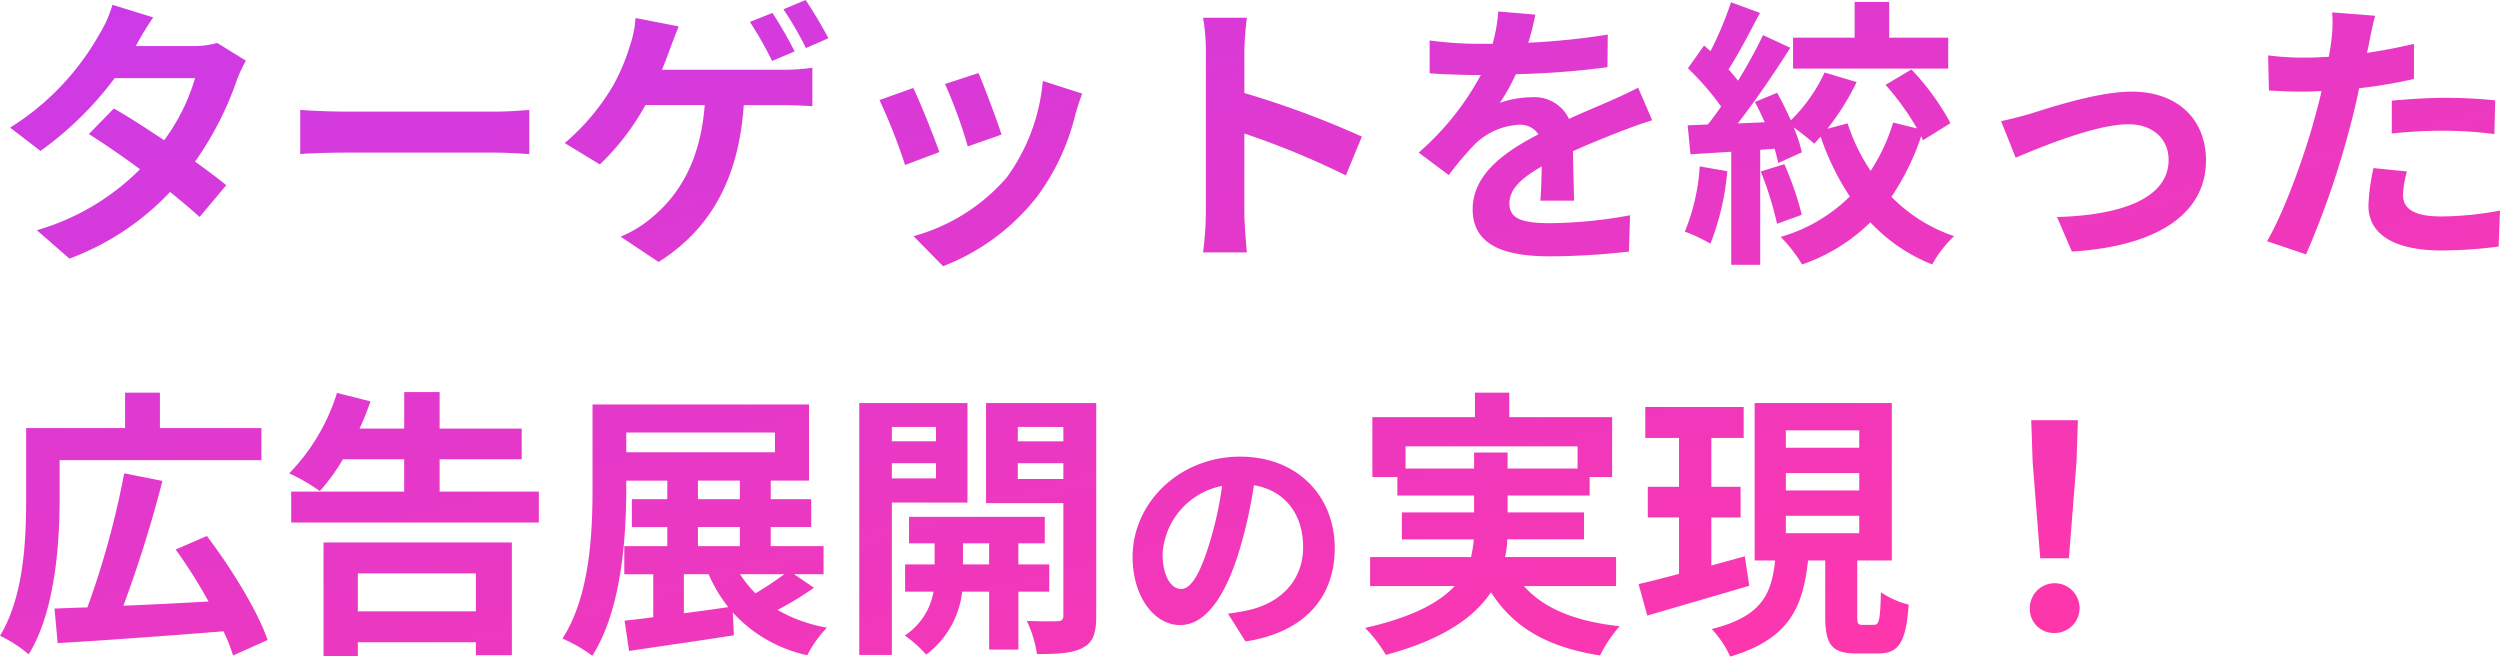 <svg xmlns="http://www.w3.org/2000/svg" xmlns:xlink="http://www.w3.org/1999/xlink" width="320.184" height="84.092" viewBox="0 0 320.184 84.092">
  <defs>
    <linearGradient id="linear-gradient" x1="-0.063" y1="-0.146" x2="0.903" y2="0.846" gradientUnits="objectBoundingBox">
      <stop offset="0" stop-color="#c43bf1"/>
      <stop offset="1" stop-color="#ff36aa"/>
    </linearGradient>
  </defs>
  <path id="howto-ttl01" d="M20.484-28.512l-5.22-1.62a14.9,14.9,0,0,1-1.656,3.744A33.427,33.427,0,0,1,2.16-14.4l3.888,2.988a43.3,43.3,0,0,0,9.5-9.324h10.3a25.553,25.553,0,0,1-3.96,7.956c-2.268-1.512-4.536-2.988-6.444-4.068l-3.2,3.276c1.836,1.152,4.212,2.772,6.552,4.5A30.583,30.583,0,0,1,5.58-1.26L9.756,2.376A33.874,33.874,0,0,0,22.644-6.156c1.476,1.188,2.808,2.3,3.78,3.2l3.42-4.068c-1.044-.864-2.448-1.908-4-3.024a41.224,41.224,0,0,0,5.328-10.368,16.936,16.936,0,0,1,1.188-2.556l-3.672-2.268a11.431,11.431,0,0,1-3.132.4H18.252A38.783,38.783,0,0,1,20.484-28.512ZM39.312-16.668v5.652c1.332-.108,3.744-.18,5.8-.18H64.44c1.512,0,3.348.144,4.212.18v-5.652c-.936.072-2.52.216-4.212.216H45.108C43.236-16.452,40.608-16.56,39.312-16.668Zm60.48-12.42-2.88,1.152a49.478,49.478,0,0,1,2.844,5l2.88-1.224A52.712,52.712,0,0,0,99.792-29.088Zm4.248-1.656L101.2-29.556a42.474,42.474,0,0,1,2.88,4.968l2.88-1.26A56.308,56.308,0,0,0,104.04-30.744ZM87.8-27.36,82.26-28.44a13.91,13.91,0,0,1-.756,3.672,25.714,25.714,0,0,1-2.088,4.932,28.706,28.706,0,0,1-6.228,7.416l4.5,2.736a31.342,31.342,0,0,0,5.832-7.6h7.6C90.54-9.756,87.552-5.328,83.772-2.412a15.277,15.277,0,0,1-3.42,1.98l4.86,3.24C91.728-1.3,95.472-7.7,96.12-17.28h5.04c.828,0,2.412.036,3.744.144v-4.932a23.606,23.606,0,0,1-3.744.252H85.644c.4-.936.72-1.836,1.008-2.592C86.94-25.2,87.408-26.46,87.8-27.36Zm38.376,5.976-4.284,1.4a59.961,59.961,0,0,1,2.916,7.992l4.32-1.512C128.628-15.156,126.864-19.836,126.18-21.384Zm13.284,2.628-5.04-1.62a24.621,24.621,0,0,1-4.608,12.348A24.223,24.223,0,0,1,117.864-.5l3.78,3.852A28.113,28.113,0,0,0,133.7-5.58a29.028,29.028,0,0,0,4.9-10.548C138.816-16.848,139.032-17.6,139.464-18.756Zm-21.636-.72-4.32,1.548a72.715,72.715,0,0,1,3.276,8.316l4.392-1.656C120.456-13.284,118.728-17.64,117.828-19.476ZM155.3-3.456a39.54,39.54,0,0,1-.36,5.04h5.616c-.144-1.476-.324-4-.324-5.04V-13.644a103.981,103.981,0,0,1,13,5.364l2.052-4.968a117.577,117.577,0,0,0-15.048-5.58v-5.328a39.141,39.141,0,0,1,.324-4.32h-5.616a24.99,24.99,0,0,1,.36,4.32ZM197.5-28.872l-4.752-.4a20.015,20.015,0,0,1-.72,4.14H190.3a46.842,46.842,0,0,1-6.336-.432v4.212c1.98.144,4.608.216,6.084.216h.468a35.33,35.33,0,0,1-7.956,9.936l3.852,2.88a41.449,41.449,0,0,1,3.348-3.96,8.769,8.769,0,0,1,5.616-2.484,2.77,2.77,0,0,1,2.52,1.224c-4.1,2.124-8.424,5-8.424,9.612,0,4.644,4.176,6.012,9.828,6.012a90.056,90.056,0,0,0,10.188-.612l.144-4.644A58.892,58.892,0,0,1,199.4-2.16c-3.528,0-5.22-.54-5.22-2.52,0-1.8,1.44-3.2,4.14-4.752-.036,1.584-.072,3.312-.18,4.392h4.32c-.036-1.656-.108-4.32-.144-6.336,2.2-1.008,4.248-1.8,5.868-2.448,1.224-.468,3.132-1.188,4.284-1.512l-1.8-4.176c-1.332.684-2.592,1.26-4,1.872-1.476.648-2.988,1.26-4.86,2.124a4.875,4.875,0,0,0-4.788-2.772,12.2,12.2,0,0,0-4.068.72,25.137,25.137,0,0,0,2.052-3.672,107.24,107.24,0,0,0,11.736-.9l.036-4.176A91.14,91.14,0,0,1,196.6-25.272,34.446,34.446,0,0,0,197.5-28.872ZM250.38-25.92h-7.56v-4.572h-4.428v4.572h-7.884v3.96H250.38ZM218.556-9.432a26.174,26.174,0,0,1-1.908,8.352A21.16,21.16,0,0,1,219.924.468a33.284,33.284,0,0,0,2.16-9.288Zm7.812.648a42.6,42.6,0,0,1,2.088,6.7l3.168-1.152a39.69,39.69,0,0,0-2.232-6.48Zm24.3-6.192a32.106,32.106,0,0,0-5-6.876l-3.312,1.98a34.148,34.148,0,0,1,4.032,5.58l-3.06-.756a24.431,24.431,0,0,1-2.88,6.192,23.825,23.825,0,0,1-2.952-6.084l-2.592.684a32.037,32.037,0,0,0,3.744-5.976l-4.1-1.224a20.961,20.961,0,0,1-4.32,6.12c-.54-1.188-1.152-2.448-1.764-3.528l-2.844,1.188c.432.792.864,1.692,1.26,2.592l-3.456.144c2.268-2.916,4.752-6.552,6.732-9.684l-3.492-1.62a65.287,65.287,0,0,1-3.2,5.832c-.36-.432-.756-.936-1.224-1.44,1.3-2.016,2.736-4.788,4.032-7.236l-3.708-1.368a45.635,45.635,0,0,1-2.628,6.264c-.288-.252-.576-.5-.828-.72L217.044-22a35.326,35.326,0,0,1,4.248,4.9c-.576.828-1.152,1.62-1.692,2.3l-2.592.108.36,3.708,5.22-.324V3.168H226.3V-11.556l1.836-.144a17.263,17.263,0,0,1,.468,1.836l3.024-1.368a17.218,17.218,0,0,0-1.044-3.2,31.956,31.956,0,0,1,2.628,2.088c.288-.288.54-.576.828-.9A33.009,33.009,0,0,0,237.78-5.58,20.879,20.879,0,0,1,228.924-.4a18.526,18.526,0,0,1,2.736,3.528,23.21,23.21,0,0,0,8.748-5.4,21.979,21.979,0,0,0,7.92,5.4A14.657,14.657,0,0,1,251.136-.5a20.342,20.342,0,0,1-8.028-5.04,31.928,31.928,0,0,0,3.816-7.776l.216.54Zm6.48-.252,1.872,4.68c3.06-1.3,10.26-4.284,14.436-4.284,3.132,0,5.148,1.872,5.148,4.572,0,4.9-6.048,7.092-14.292,7.308l1.908,4.428c11.448-.72,17.172-5.148,17.172-11.664,0-5.436-3.816-8.82-9.5-8.82-4.356,0-10.476,2.052-12.924,2.808C259.884-15.876,258.228-15.444,257.148-15.228Zm51.984,6.444-4.284-.432a25.175,25.175,0,0,0-.648,4.824c0,3.636,3.276,5.724,9.324,5.724a57.79,57.79,0,0,0,7.344-.5l.18-4.608a42.249,42.249,0,0,1-7.488.756c-3.852,0-4.932-1.188-4.932-2.772A12.334,12.334,0,0,1,309.132-8.784Zm-4.068-19.944-5.508-.432a18.454,18.454,0,0,1-.108,3.636q-.108.864-.324,2.052-1.674.108-3.24.108a35.626,35.626,0,0,1-4.536-.288l.108,4.5c1.26.072,2.628.144,4.356.144.756,0,1.548-.036,2.376-.072-.216,1.044-.5,2.052-.756,3.024-1.332,5.04-4.068,12.6-6.228,16.2l5,1.692a111.871,111.871,0,0,0,5.724-16.668c.4-1.476.756-3.06,1.08-4.608a66.273,66.273,0,0,0,7.02-1.188v-4.5c-1.98.468-4,.864-6.012,1.152.108-.5.216-.972.288-1.368C304.452-26.136,304.776-27.756,305.064-28.728Zm2.124,10.872v4.212a61.854,61.854,0,0,1,6.948-.36,52.776,52.776,0,0,1,6.192.432l.108-4.32a63.307,63.307,0,0,0-6.336-.324C311.8-18.216,309.2-18.036,307.188-17.856ZM8.5,28.184H34.344v-4.1h-13V19.544H16.884V24.08H4.212v9.072c0,5.076-.252,12.456-3.348,17.532A16.449,16.449,0,0,1,4.536,53.06C7.92,47.624,8.5,38.84,8.5,33.152Zm26.64,23.04c-1.3-3.78-4.68-9.216-7.776-13.32l-4,1.728a67.672,67.672,0,0,1,4.212,6.66c-3.708.216-7.488.4-10.908.54a161.676,161.676,0,0,0,5-15.984l-4.9-.972A110.205,110.205,0,0,1,12.06,47.048c-1.548.036-2.952.108-4.212.144l.4,4.428c5.58-.324,13.644-.9,21.24-1.512a21.925,21.925,0,0,1,1.224,3.1Zm26.676-8.532v4.86H46.692v-4.86ZM42.3,53.276h4.392V51.512h15.12v1.656H66.42V38.732H42.3Zm14.868-21.06v-4.14H67.68V24.152H57.168v-4.68H52.632v4.68H46.908a32.141,32.141,0,0,0,1.4-3.492l-4.284-1.08a25.749,25.749,0,0,1-6.12,10.3,24.762,24.762,0,0,1,3.924,2.268,25.277,25.277,0,0,0,2.952-4.068h7.848v4.14H38.16v3.96H69.876v-3.96ZM88.452,42.8H91.62a18.66,18.66,0,0,0,2.52,4.212c-1.908.288-3.852.54-5.688.792Zm1.8-6.048h5.364V39.2H90.252Zm0-5.94h5.364v2.376H90.252Zm-9.18-6.156h19.044v2.52H81.072ZM101.3,42.8a43.344,43.344,0,0,1-3.672,2.448,14.378,14.378,0,0,1-1.98-2.448Zm1.26,0h3.78V39.2H99.576V36.752h5.184V33.188H99.576V30.812h4.9V21.056H76.752v10.62c0,5.724-.288,13.824-3.852,19.368a18.147,18.147,0,0,1,3.816,2.2c3.78-5.9,4.356-15.264,4.356-21.564v-.864h5.256v2.376H81.792v3.564h4.536V39.2H80.82v3.6h3.708v5.508c-1.332.18-2.592.324-3.672.432l.576,3.888c3.744-.576,8.748-1.26,13.428-2.016L94.716,47.7a18.048,18.048,0,0,0,9.54,5.472,14.616,14.616,0,0,1,2.52-3.528,19.63,19.63,0,0,1-6.336-2.268,42.749,42.749,0,0,0,4.68-2.844Zm18.18-18.864v1.836h-5.652V23.936Zm-5.652,6.588V28.58h5.652v1.944Zm9.684,3.1V20.876h-13.86V53.132h4.176V33.62Zm-.576,7.92v-2.7h3.348v2.7Zm11.052,3.492V41.54h-3.96v-2.7h3.384V35.456H117.288V38.84h3.276v2.7h-3.78v3.492h3.636a8.435,8.435,0,0,1-3.672,5.616,16.2,16.2,0,0,1,2.736,2.448,11.726,11.726,0,0,0,4.608-8.064h3.456v7.416h3.744V45.032ZM131.22,30.6V28.58h5.832V30.6Zm5.832-6.66v1.836H131.22V23.936Zm4.212-3.06H127.152V33.692h9.9v14.4c0,.5-.18.72-.756.72-.54.036-2.3.036-3.924-.036a15.222,15.222,0,0,1,1.3,4.248c2.736,0,4.608-.108,5.9-.828,1.3-.684,1.692-1.872,1.692-4.068ZM171.81,39.44c0-6.54-4.68-11.7-12.12-11.7-7.77,0-13.77,5.91-13.77,12.84,0,5.07,2.76,8.73,6.09,8.73,3.27,0,5.85-3.72,7.65-9.78a60.671,60.671,0,0,0,1.8-8.13c4.05.69,6.3,3.78,6.3,7.92,0,4.38-3,7.14-6.84,8.04a23.073,23.073,0,0,1-2.79.48l2.25,3.57C167.94,50.24,171.81,45.77,171.81,39.44Zm-22.05.75a9.443,9.443,0,0,1,7.62-8.7,45.031,45.031,0,0,1-1.59,7.26c-1.23,4.05-2.4,5.94-3.66,5.94C150.96,44.69,149.76,43.22,149.76,40.19Zm31.116-10.926V26.42h22.032v2.844h-8.964V27.212H189.66v2.052ZM207.84,44.312V40.6H193.62a12.223,12.223,0,0,0,.288-2.268h9.828V34.88h-9.792V32.72h10.512V30.344h2.88V22.676H194.16V19.544h-4.392v3.132h-13.14v7.668h3.2V32.72h9.828v2.16h-9.252v3.456h9.216a16.5,16.5,0,0,1-.36,2.268H176.34v3.708h10.836c-1.98,2.124-5.436,4-11.484,5.364a17.47,17.47,0,0,1,2.664,3.456c7.344-1.98,11.34-4.824,13.464-8.028,2.844,4.464,7.128,7.02,13.968,8.1a16.657,16.657,0,0,1,2.52-3.744c-5.688-.612-9.72-2.268-12.276-5.148ZM224.328,40.5c-1.4.4-2.88.792-4.284,1.188V35.528h3.744V31.6h-3.744V25.34h4.14V21.38h-12.6v3.96h4.32V31.6h-4v3.924h4v7.236c-1.944.5-3.708.972-5.184,1.3l1.116,4.032c3.708-1.08,8.532-2.484,13.068-3.816Zm5.256-5.184h9.4v2.232h-9.4Zm0-5.472h9.4v2.232h-9.4Zm0-5.472h9.4V26.6h-9.4Zm9.828,24.912c-.612,0-.684-.144-.684-1.188V41.036h4.428V20.876H225.588v20.16h2.628c-.468,4.212-1.62,7.164-8.136,8.784a12.679,12.679,0,0,1,2.376,3.528c7.668-2.268,9.324-6.444,9.972-12.312h2.2v7.056c0,3.636.72,4.86,4.032,4.86h2.7c2.664,0,3.6-1.332,3.96-6.264a11.008,11.008,0,0,1-3.564-1.584c-.072,3.6-.252,4.176-.864,4.176Zm22.752-8.532h3.672l.972-12.312.18-5.364h-5.976l.18,5.364ZM264,50.324a3.186,3.186,0,1,0-3.168-3.168A3.064,3.064,0,0,0,264,50.324Z" transform="translate(-0.864 30.744)" fill="url(#linear-gradient)"/>
</svg>
